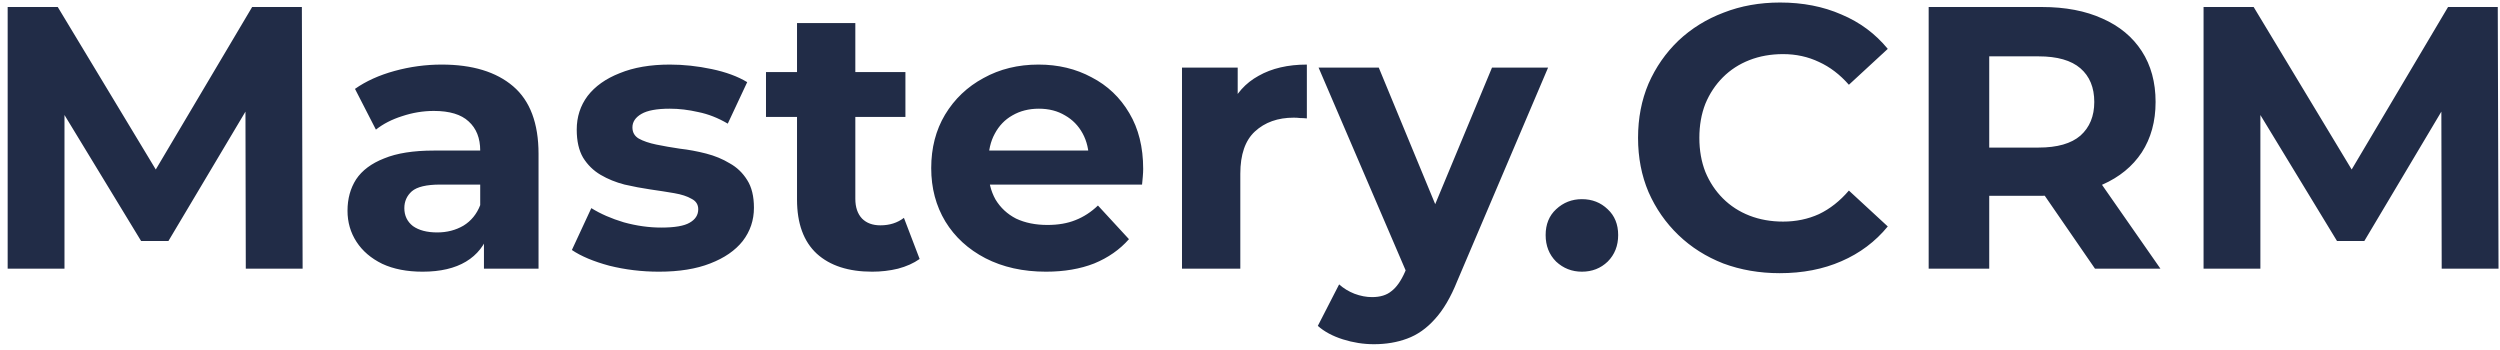<?xml version="1.0" encoding="UTF-8"?> <svg xmlns="http://www.w3.org/2000/svg" width="214" height="30" viewBox="0 0 214 30" fill="none"><path d="M0.656 23V0.6H4.944L14.48 16.408H12.208L21.584 0.6H25.84L25.904 23H21.04L21.008 8.056H21.904L14.416 20.632H12.08L4.432 8.056H5.52V23H0.656ZM41.426 23V19.64L41.106 18.904V12.888C41.106 11.821 40.776 10.989 40.114 10.392C39.474 9.795 38.483 9.496 37.139 9.496C36.221 9.496 35.315 9.645 34.419 9.944C33.544 10.221 32.797 10.605 32.178 11.096L30.387 7.608C31.325 6.947 32.456 6.435 33.779 6.072C35.101 5.709 36.445 5.528 37.81 5.528C40.434 5.528 42.472 6.147 43.922 7.384C45.373 8.621 46.099 10.552 46.099 13.176V23H41.426ZM36.178 23.256C34.834 23.256 33.682 23.032 32.722 22.584C31.762 22.115 31.026 21.485 30.515 20.696C30.003 19.907 29.747 19.021 29.747 18.04C29.747 17.016 29.992 16.12 30.483 15.352C30.994 14.584 31.794 13.987 32.883 13.56C33.971 13.112 35.389 12.888 37.139 12.888H41.715V15.8H37.682C36.509 15.8 35.699 15.992 35.251 16.376C34.824 16.76 34.611 17.24 34.611 17.816C34.611 18.456 34.856 18.968 35.346 19.352C35.858 19.715 36.552 19.896 37.426 19.896C38.258 19.896 39.005 19.704 39.666 19.32C40.328 18.915 40.808 18.328 41.106 17.56L41.874 19.864C41.512 20.973 40.85 21.816 39.891 22.392C38.931 22.968 37.693 23.256 36.178 23.256ZM56.408 23.256C54.937 23.256 53.518 23.085 52.153 22.744C50.809 22.381 49.742 21.933 48.953 21.4L50.617 17.816C51.406 18.307 52.334 18.712 53.401 19.032C54.489 19.331 55.555 19.48 56.6 19.48C57.752 19.48 58.563 19.341 59.032 19.064C59.523 18.787 59.769 18.403 59.769 17.912C59.769 17.507 59.577 17.208 59.193 17.016C58.83 16.803 58.339 16.643 57.721 16.536C57.102 16.429 56.419 16.323 55.672 16.216C54.947 16.109 54.211 15.971 53.465 15.8C52.718 15.608 52.035 15.331 51.416 14.968C50.798 14.605 50.297 14.115 49.913 13.496C49.55 12.877 49.368 12.077 49.368 11.096C49.368 10.008 49.678 9.048 50.297 8.216C50.937 7.384 51.854 6.733 53.048 6.264C54.243 5.773 55.672 5.528 57.337 5.528C58.51 5.528 59.705 5.656 60.92 5.912C62.136 6.168 63.15 6.541 63.961 7.032L62.297 10.584C61.465 10.093 60.622 9.763 59.769 9.592C58.937 9.4 58.126 9.304 57.337 9.304C56.227 9.304 55.416 9.453 54.904 9.752C54.392 10.051 54.136 10.435 54.136 10.904C54.136 11.331 54.318 11.651 54.681 11.864C55.065 12.077 55.566 12.248 56.184 12.376C56.803 12.504 57.475 12.621 58.2 12.728C58.947 12.813 59.694 12.952 60.441 13.144C61.187 13.336 61.859 13.613 62.456 13.976C63.075 14.317 63.577 14.797 63.961 15.416C64.344 16.013 64.537 16.803 64.537 17.784C64.537 18.851 64.216 19.8 63.577 20.632C62.937 21.443 62.008 22.083 60.792 22.552C59.598 23.021 58.136 23.256 56.408 23.256ZM74.656 23.256C72.63 23.256 71.051 22.744 69.921 21.72C68.79 20.675 68.225 19.128 68.225 17.08V1.976H73.216V17.016C73.216 17.741 73.409 18.307 73.793 18.712C74.177 19.096 74.699 19.288 75.361 19.288C76.15 19.288 76.822 19.075 77.376 18.648L78.721 22.168C78.209 22.531 77.59 22.808 76.865 23C76.16 23.171 75.424 23.256 74.656 23.256ZM65.569 10.008V6.168H77.504V10.008H65.569ZM89.535 23.256C87.573 23.256 85.845 22.872 84.352 22.104C82.879 21.336 81.738 20.291 80.927 18.968C80.117 17.624 79.712 16.099 79.712 14.392C79.712 12.664 80.106 11.139 80.895 9.816C81.706 8.472 82.805 7.427 84.192 6.68C85.578 5.912 87.146 5.528 88.895 5.528C90.581 5.528 92.096 5.891 93.439 6.616C94.805 7.32 95.882 8.344 96.671 9.688C97.461 11.011 97.856 12.6 97.856 14.456C97.856 14.648 97.845 14.872 97.823 15.128C97.802 15.363 97.781 15.587 97.76 15.8H83.775V12.888H95.135L93.216 13.752C93.216 12.856 93.034 12.077 92.671 11.416C92.309 10.755 91.808 10.243 91.168 9.88C90.528 9.496 89.781 9.304 88.927 9.304C88.074 9.304 87.317 9.496 86.656 9.88C86.016 10.243 85.514 10.765 85.151 11.448C84.789 12.109 84.608 12.899 84.608 13.816V14.584C84.608 15.523 84.81 16.355 85.216 17.08C85.642 17.784 86.229 18.328 86.975 18.712C87.743 19.075 88.639 19.256 89.663 19.256C90.581 19.256 91.381 19.117 92.064 18.84C92.767 18.563 93.407 18.147 93.984 17.592L96.639 20.472C95.85 21.368 94.858 22.061 93.663 22.552C92.469 23.021 91.093 23.256 89.535 23.256ZM101.179 23V5.784H105.947V10.648L105.275 9.24C105.787 8.024 106.608 7.107 107.739 6.488C108.87 5.848 110.246 5.528 111.867 5.528V10.136C111.654 10.115 111.462 10.104 111.291 10.104C111.12 10.083 110.939 10.072 110.747 10.072C109.382 10.072 108.272 10.467 107.419 11.256C106.587 12.024 106.171 13.229 106.171 14.872V23H101.179ZM117.605 29.464C116.709 29.464 115.824 29.325 114.949 29.048C114.074 28.771 113.36 28.387 112.805 27.896L114.629 24.344C115.013 24.685 115.45 24.952 115.941 25.144C116.453 25.336 116.954 25.432 117.445 25.432C118.149 25.432 118.704 25.261 119.109 24.92C119.536 24.6 119.92 24.056 120.261 23.288L121.157 21.176L121.541 20.632L127.717 5.784H132.517L124.741 24.056C124.186 25.443 123.546 26.531 122.821 27.32C122.117 28.109 121.328 28.664 120.453 28.984C119.6 29.304 118.65 29.464 117.605 29.464ZM120.549 23.672L112.869 5.784H118.021L123.973 20.184L120.549 23.672ZM135.411 23.256C134.557 23.256 133.821 22.968 133.203 22.392C132.605 21.795 132.307 21.037 132.307 20.12C132.307 19.203 132.605 18.467 133.203 17.912C133.821 17.336 134.557 17.048 135.411 17.048C136.285 17.048 137.021 17.336 137.619 17.912C138.216 18.467 138.515 19.203 138.515 20.12C138.515 21.037 138.216 21.795 137.619 22.392C137.021 22.968 136.285 23.256 135.411 23.256ZM152.345 23.384C150.617 23.384 149.006 23.107 147.513 22.552C146.041 21.976 144.761 21.165 143.673 20.12C142.585 19.075 141.731 17.848 141.113 16.44C140.515 15.032 140.217 13.485 140.217 11.8C140.217 10.115 140.515 8.568 141.113 7.16C141.731 5.752 142.585 4.525 143.673 3.48C144.782 2.435 146.073 1.635 147.545 1.08C149.017 0.504 150.627 0.216 152.377 0.216C154.318 0.216 156.067 0.557 157.625 1.24C159.203 1.901 160.526 2.883 161.593 4.184L158.265 7.256C157.497 6.381 156.643 5.731 155.705 5.304C154.766 4.856 153.742 4.632 152.633 4.632C151.587 4.632 150.627 4.803 149.753 5.144C148.878 5.485 148.121 5.976 147.481 6.616C146.841 7.256 146.339 8.013 145.977 8.888C145.635 9.763 145.465 10.733 145.465 11.8C145.465 12.867 145.635 13.837 145.977 14.712C146.339 15.587 146.841 16.344 147.481 16.984C148.121 17.624 148.878 18.115 149.753 18.456C150.627 18.797 151.587 18.968 152.633 18.968C153.742 18.968 154.766 18.755 155.705 18.328C156.643 17.88 157.497 17.208 158.265 16.312L161.593 19.384C160.526 20.685 159.203 21.677 157.625 22.36C156.067 23.043 154.307 23.384 152.345 23.384ZM165.094 23V0.6H174.79C176.795 0.6 178.523 0.931 179.974 1.592C181.424 2.232 182.544 3.16 183.334 4.376C184.123 5.592 184.518 7.043 184.518 8.728C184.518 10.392 184.123 11.832 183.334 13.048C182.544 14.243 181.424 15.16 179.974 15.8C178.523 16.44 176.795 16.76 174.79 16.76H167.974L170.278 14.488V23H165.094ZM179.333 23L173.734 14.872H179.27L184.934 23H179.333ZM170.278 15.064L167.974 12.632H174.502C176.102 12.632 177.296 12.291 178.086 11.608C178.875 10.904 179.27 9.944 179.27 8.728C179.27 7.491 178.875 6.531 178.086 5.848C177.296 5.165 176.102 4.824 174.502 4.824H167.974L170.278 2.36V15.064ZM188.625 23V0.6H192.913L202.449 16.408H200.177L209.553 0.6H213.809L213.873 23H209.009L208.977 8.056H209.873L202.385 20.632H200.049L192.401 8.056H193.489V23H188.625Z" fill="#212C47"></path></svg> 